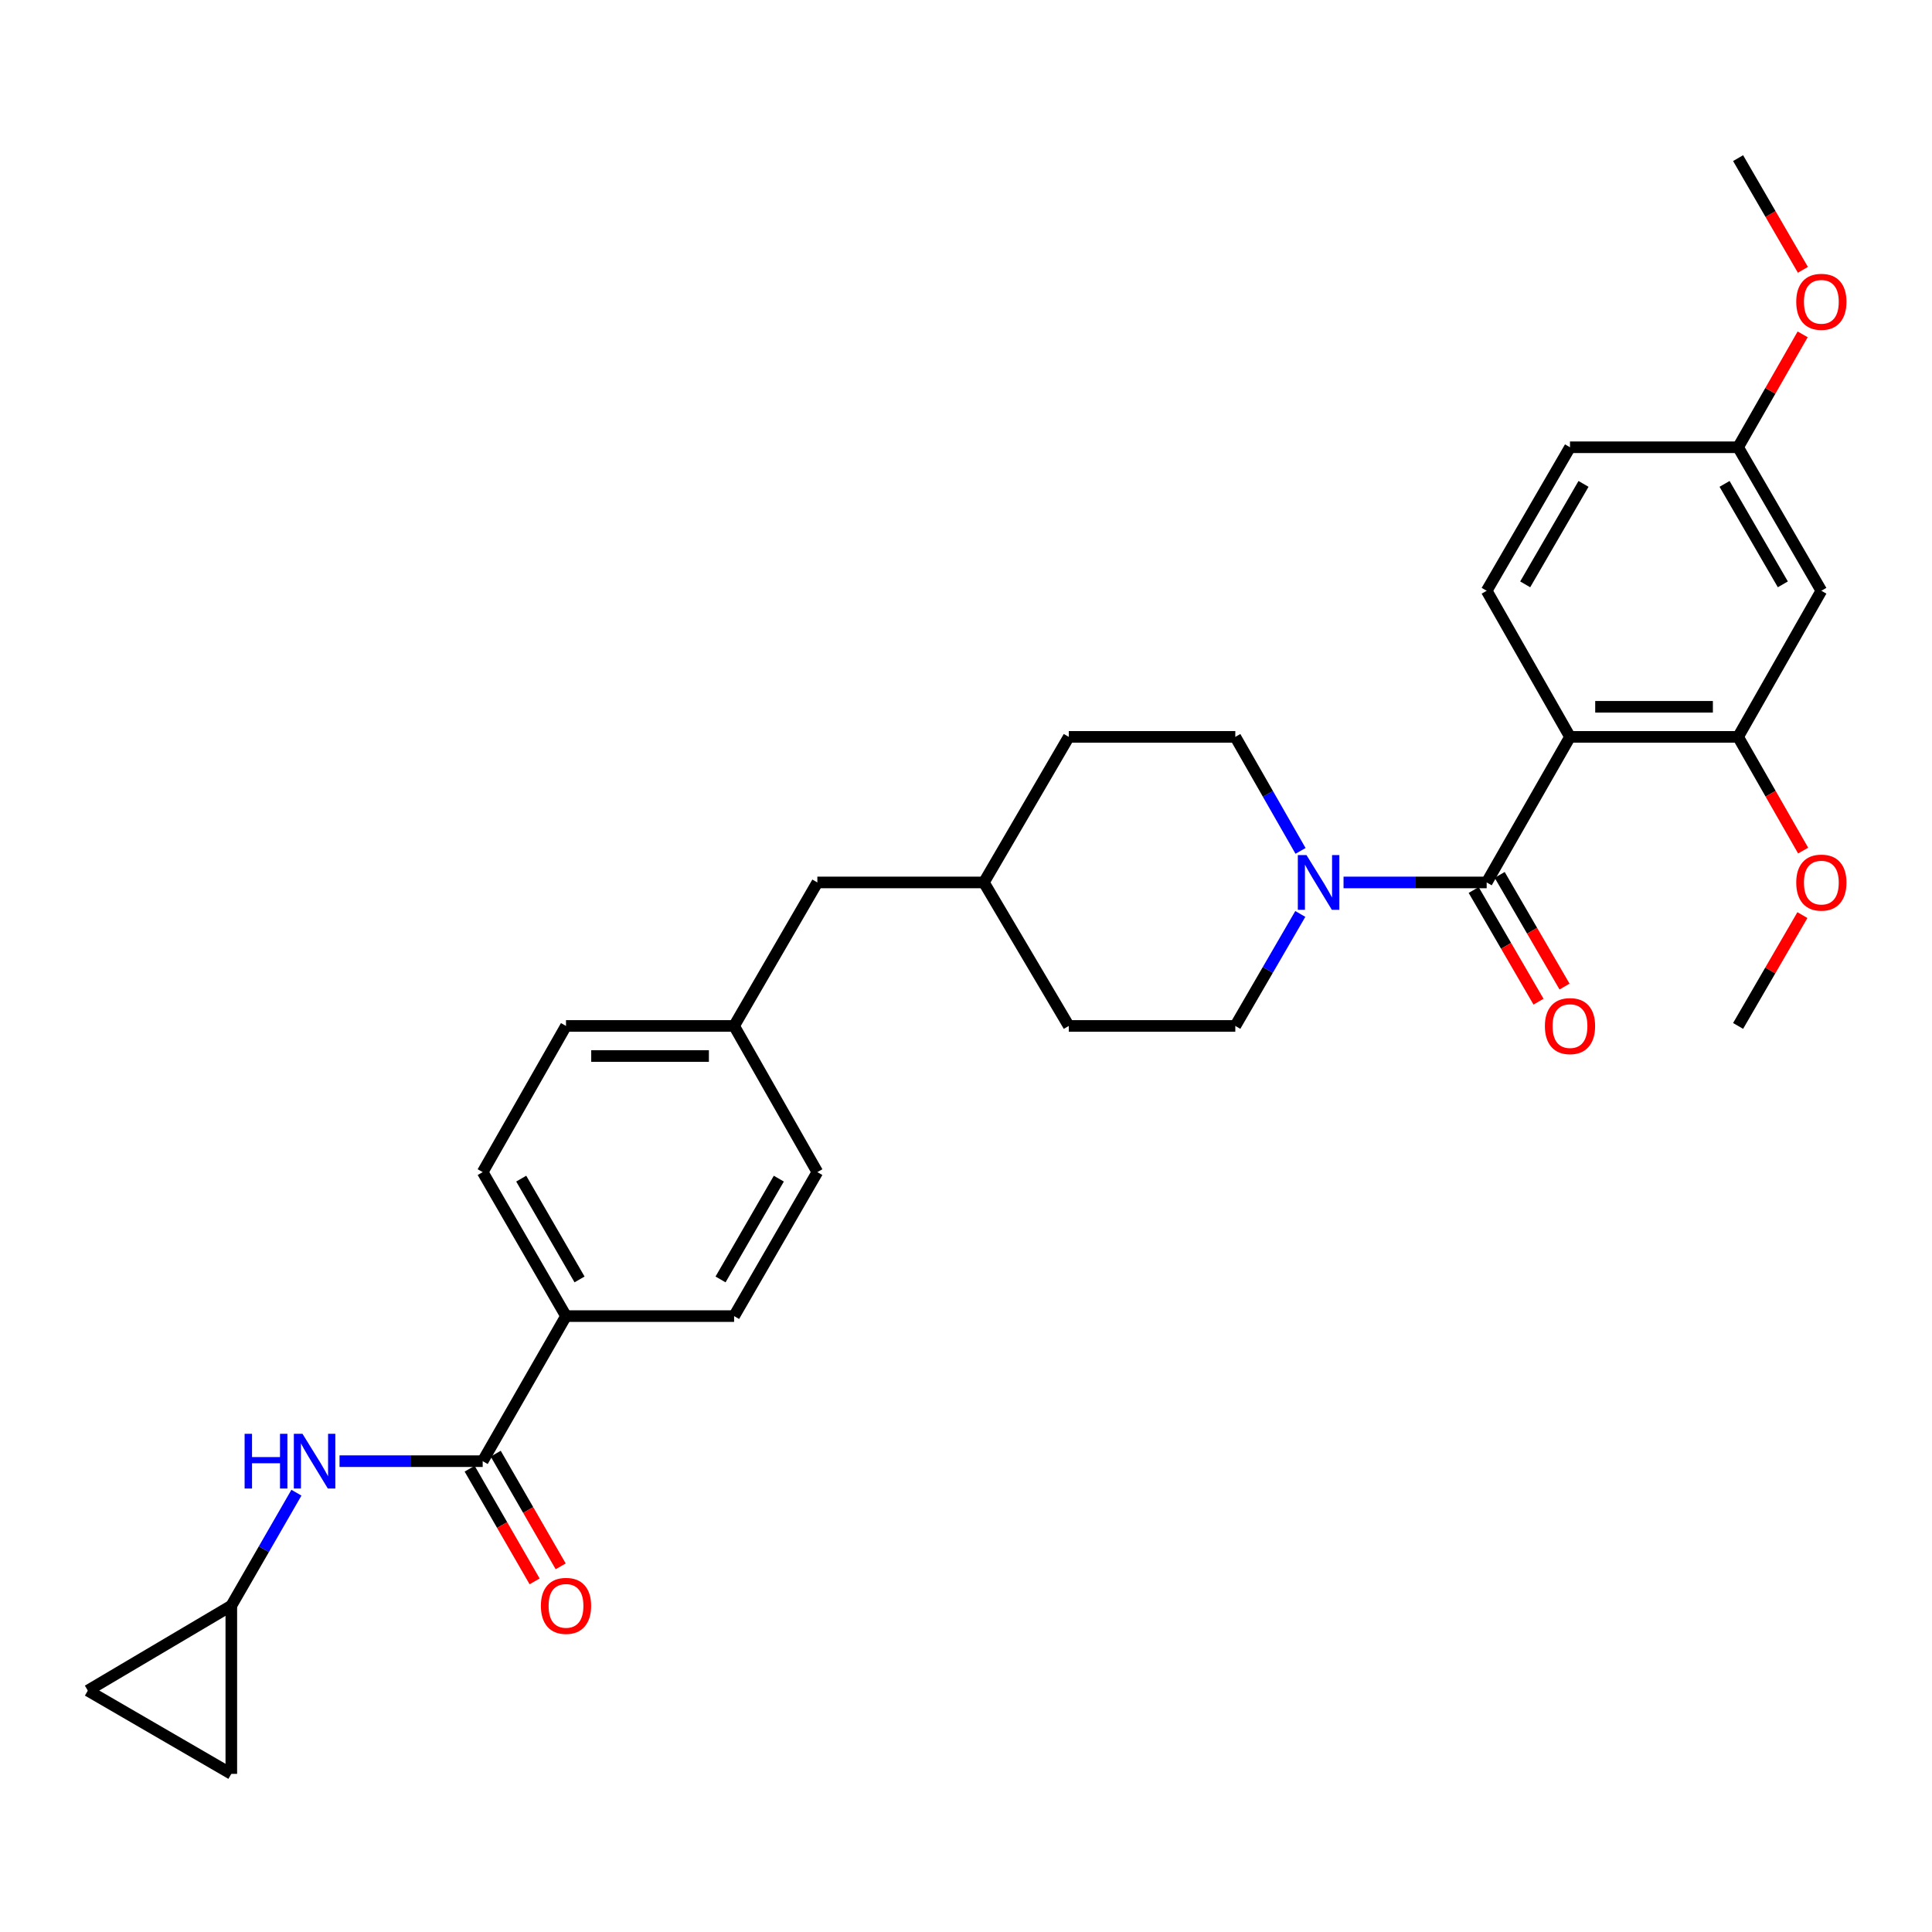 <?xml version='1.0' encoding='iso-8859-1'?>
<svg version='1.1' baseProfile='full'
              xmlns='http://www.w3.org/2000/svg'
                      xmlns:rdkit='http://www.rdkit.org/xml'
                      xmlns:xlink='http://www.w3.org/1999/xlink'
                  xml:space='preserve'
width='1000px' height='1000px' viewBox='0 0 1000 1000'>
<!-- END OF HEADER -->
<rect style='opacity:1.0;fill:#FFFFFF;stroke:none' width='1000' height='1000' x='0' y='0'> </rect>
<path class='bond-0' d='M 812.629,381.406 L 769.502,456.751' style='fill:none;fill-rule:evenodd;stroke:#000000;stroke-width:6px;stroke-linecap:butt;stroke-linejoin:miter;stroke-opacity:1' />
<path class='bond-3' d='M 812.629,381.406 L 899.636,381.406' style='fill:none;fill-rule:evenodd;stroke:#000000;stroke-width:6px;stroke-linecap:butt;stroke-linejoin:miter;stroke-opacity:1' />
<path class='bond-3' d='M 825.68,365.834 L 886.585,365.834' style='fill:none;fill-rule:evenodd;stroke:#000000;stroke-width:6px;stroke-linecap:butt;stroke-linejoin:miter;stroke-opacity:1' />
<path class='bond-5' d='M 812.629,381.406 L 769.502,305.784' style='fill:none;fill-rule:evenodd;stroke:#000000;stroke-width:6px;stroke-linecap:butt;stroke-linejoin:miter;stroke-opacity:1' />
<path class='bond-1' d='M 769.502,456.751 L 732.455,456.751' style='fill:none;fill-rule:evenodd;stroke:#000000;stroke-width:6px;stroke-linecap:butt;stroke-linejoin:miter;stroke-opacity:1' />
<path class='bond-1' d='M 732.455,456.751 L 695.409,456.751' style='fill:none;fill-rule:evenodd;stroke:#0000FF;stroke-width:6px;stroke-linecap:butt;stroke-linejoin:miter;stroke-opacity:1' />
<path class='bond-11' d='M 762.768,460.661 L 779.551,489.564' style='fill:none;fill-rule:evenodd;stroke:#000000;stroke-width:6px;stroke-linecap:butt;stroke-linejoin:miter;stroke-opacity:1' />
<path class='bond-11' d='M 779.551,489.564 L 796.334,518.467' style='fill:none;fill-rule:evenodd;stroke:#FF0000;stroke-width:6px;stroke-linecap:butt;stroke-linejoin:miter;stroke-opacity:1' />
<path class='bond-11' d='M 776.235,452.842 L 793.018,481.744' style='fill:none;fill-rule:evenodd;stroke:#000000;stroke-width:6px;stroke-linecap:butt;stroke-linejoin:miter;stroke-opacity:1' />
<path class='bond-11' d='M 793.018,481.744 L 809.801,510.647' style='fill:none;fill-rule:evenodd;stroke:#FF0000;stroke-width:6px;stroke-linecap:butt;stroke-linejoin:miter;stroke-opacity:1' />
<path class='bond-13' d='M 673.031,473.058 L 656.212,502.041' style='fill:none;fill-rule:evenodd;stroke:#0000FF;stroke-width:6px;stroke-linecap:butt;stroke-linejoin:miter;stroke-opacity:1' />
<path class='bond-13' d='M 656.212,502.041 L 639.393,531.024' style='fill:none;fill-rule:evenodd;stroke:#000000;stroke-width:6px;stroke-linecap:butt;stroke-linejoin:miter;stroke-opacity:1' />
<path class='bond-14' d='M 673.153,440.421 L 656.273,410.914' style='fill:none;fill-rule:evenodd;stroke:#0000FF;stroke-width:6px;stroke-linecap:butt;stroke-linejoin:miter;stroke-opacity:1' />
<path class='bond-14' d='M 656.273,410.914 L 639.393,381.406' style='fill:none;fill-rule:evenodd;stroke:#000000;stroke-width:6px;stroke-linecap:butt;stroke-linejoin:miter;stroke-opacity:1' />
<path class='bond-2' d='M 249.836,756.299 L 292.963,681.213' style='fill:none;fill-rule:evenodd;stroke:#000000;stroke-width:6px;stroke-linecap:butt;stroke-linejoin:miter;stroke-opacity:1' />
<path class='bond-4' d='M 249.836,756.299 L 212.79,756.299' style='fill:none;fill-rule:evenodd;stroke:#000000;stroke-width:6px;stroke-linecap:butt;stroke-linejoin:miter;stroke-opacity:1' />
<path class='bond-4' d='M 212.79,756.299 L 175.744,756.299' style='fill:none;fill-rule:evenodd;stroke:#0000FF;stroke-width:6px;stroke-linecap:butt;stroke-linejoin:miter;stroke-opacity:1' />
<path class='bond-12' d='M 243.09,760.188 L 259.904,789.353' style='fill:none;fill-rule:evenodd;stroke:#000000;stroke-width:6px;stroke-linecap:butt;stroke-linejoin:miter;stroke-opacity:1' />
<path class='bond-12' d='M 259.904,789.353 L 276.718,818.518' style='fill:none;fill-rule:evenodd;stroke:#FF0000;stroke-width:6px;stroke-linecap:butt;stroke-linejoin:miter;stroke-opacity:1' />
<path class='bond-12' d='M 256.582,752.41 L 273.395,781.575' style='fill:none;fill-rule:evenodd;stroke:#000000;stroke-width:6px;stroke-linecap:butt;stroke-linejoin:miter;stroke-opacity:1' />
<path class='bond-12' d='M 273.395,781.575 L 290.209,810.74' style='fill:none;fill-rule:evenodd;stroke:#FF0000;stroke-width:6px;stroke-linecap:butt;stroke-linejoin:miter;stroke-opacity:1' />
<path class='bond-7' d='M 899.636,381.406 L 942.729,305.784' style='fill:none;fill-rule:evenodd;stroke:#000000;stroke-width:6px;stroke-linecap:butt;stroke-linejoin:miter;stroke-opacity:1' />
<path class='bond-19' d='M 899.636,381.406 L 916.467,410.834' style='fill:none;fill-rule:evenodd;stroke:#000000;stroke-width:6px;stroke-linecap:butt;stroke-linejoin:miter;stroke-opacity:1' />
<path class='bond-19' d='M 916.467,410.834 L 933.298,440.262' style='fill:none;fill-rule:evenodd;stroke:#FF0000;stroke-width:6px;stroke-linecap:butt;stroke-linejoin:miter;stroke-opacity:1' />
<path class='bond-6' d='M 153.427,772.617 L 136.577,801.862' style='fill:none;fill-rule:evenodd;stroke:#0000FF;stroke-width:6px;stroke-linecap:butt;stroke-linejoin:miter;stroke-opacity:1' />
<path class='bond-6' d='M 136.577,801.862 L 119.727,831.108' style='fill:none;fill-rule:evenodd;stroke:#000000;stroke-width:6px;stroke-linecap:butt;stroke-linejoin:miter;stroke-opacity:1' />
<path class='bond-18' d='M 769.502,305.784 L 812.629,231.503' style='fill:none;fill-rule:evenodd;stroke:#000000;stroke-width:6px;stroke-linecap:butt;stroke-linejoin:miter;stroke-opacity:1' />
<path class='bond-18' d='M 789.438,302.461 L 819.627,250.464' style='fill:none;fill-rule:evenodd;stroke:#000000;stroke-width:6px;stroke-linecap:butt;stroke-linejoin:miter;stroke-opacity:1' />
<path class='bond-9' d='M 119.727,831.108 L 119.727,918.15' style='fill:none;fill-rule:evenodd;stroke:#000000;stroke-width:6px;stroke-linecap:butt;stroke-linejoin:miter;stroke-opacity:1' />
<path class='bond-10' d='M 119.727,831.108 L 45.455,875.048' style='fill:none;fill-rule:evenodd;stroke:#000000;stroke-width:6px;stroke-linecap:butt;stroke-linejoin:miter;stroke-opacity:1' />
<path class='bond-30' d='M 942.729,305.784 L 899.636,231.503' style='fill:none;fill-rule:evenodd;stroke:#000000;stroke-width:6px;stroke-linecap:butt;stroke-linejoin:miter;stroke-opacity:1' />
<path class='bond-30' d='M 922.795,302.456 L 892.63,250.459' style='fill:none;fill-rule:evenodd;stroke:#000000;stroke-width:6px;stroke-linecap:butt;stroke-linejoin:miter;stroke-opacity:1' />
<path class='bond-8' d='M 292.963,681.213 L 249.836,606.681' style='fill:none;fill-rule:evenodd;stroke:#000000;stroke-width:6px;stroke-linecap:butt;stroke-linejoin:miter;stroke-opacity:1' />
<path class='bond-8' d='M 299.973,662.234 L 269.784,610.061' style='fill:none;fill-rule:evenodd;stroke:#000000;stroke-width:6px;stroke-linecap:butt;stroke-linejoin:miter;stroke-opacity:1' />
<path class='bond-32' d='M 292.963,681.213 L 379.971,681.213' style='fill:none;fill-rule:evenodd;stroke:#000000;stroke-width:6px;stroke-linecap:butt;stroke-linejoin:miter;stroke-opacity:1' />
<path class='bond-33' d='M 119.727,918.15 L 45.455,875.048' style='fill:none;fill-rule:evenodd;stroke:#000000;stroke-width:6px;stroke-linecap:butt;stroke-linejoin:miter;stroke-opacity:1' />
<path class='bond-24' d='M 639.393,531.024 L 553.198,531.024' style='fill:none;fill-rule:evenodd;stroke:#000000;stroke-width:6px;stroke-linecap:butt;stroke-linejoin:miter;stroke-opacity:1' />
<path class='bond-25' d='M 639.393,381.406 L 553.198,381.406' style='fill:none;fill-rule:evenodd;stroke:#000000;stroke-width:6px;stroke-linecap:butt;stroke-linejoin:miter;stroke-opacity:1' />
<path class='bond-15' d='M 249.836,606.681 L 292.963,531.024' style='fill:none;fill-rule:evenodd;stroke:#000000;stroke-width:6px;stroke-linecap:butt;stroke-linejoin:miter;stroke-opacity:1' />
<path class='bond-16' d='M 379.971,681.213 L 423.064,606.681' style='fill:none;fill-rule:evenodd;stroke:#000000;stroke-width:6px;stroke-linecap:butt;stroke-linejoin:miter;stroke-opacity:1' />
<path class='bond-16' d='M 372.953,662.238 L 403.118,610.066' style='fill:none;fill-rule:evenodd;stroke:#000000;stroke-width:6px;stroke-linecap:butt;stroke-linejoin:miter;stroke-opacity:1' />
<path class='bond-17' d='M 899.636,231.503 L 812.629,231.503' style='fill:none;fill-rule:evenodd;stroke:#000000;stroke-width:6px;stroke-linecap:butt;stroke-linejoin:miter;stroke-opacity:1' />
<path class='bond-27' d='M 899.636,231.503 L 916.343,202.282' style='fill:none;fill-rule:evenodd;stroke:#000000;stroke-width:6px;stroke-linecap:butt;stroke-linejoin:miter;stroke-opacity:1' />
<path class='bond-27' d='M 916.343,202.282 L 933.049,173.062' style='fill:none;fill-rule:evenodd;stroke:#FF0000;stroke-width:6px;stroke-linecap:butt;stroke-linejoin:miter;stroke-opacity:1' />
<path class='bond-28' d='M 932.92,473.658 L 916.278,502.341' style='fill:none;fill-rule:evenodd;stroke:#FF0000;stroke-width:6px;stroke-linecap:butt;stroke-linejoin:miter;stroke-opacity:1' />
<path class='bond-28' d='M 916.278,502.341 L 899.636,531.024' style='fill:none;fill-rule:evenodd;stroke:#000000;stroke-width:6px;stroke-linecap:butt;stroke-linejoin:miter;stroke-opacity:1' />
<path class='bond-20' d='M 379.971,531.024 L 423.064,456.751' style='fill:none;fill-rule:evenodd;stroke:#000000;stroke-width:6px;stroke-linecap:butt;stroke-linejoin:miter;stroke-opacity:1' />
<path class='bond-22' d='M 379.971,531.024 L 423.064,606.681' style='fill:none;fill-rule:evenodd;stroke:#000000;stroke-width:6px;stroke-linecap:butt;stroke-linejoin:miter;stroke-opacity:1' />
<path class='bond-23' d='M 379.971,531.024 L 292.963,531.024' style='fill:none;fill-rule:evenodd;stroke:#000000;stroke-width:6px;stroke-linecap:butt;stroke-linejoin:miter;stroke-opacity:1' />
<path class='bond-23' d='M 366.92,546.597 L 306.015,546.597' style='fill:none;fill-rule:evenodd;stroke:#000000;stroke-width:6px;stroke-linecap:butt;stroke-linejoin:miter;stroke-opacity:1' />
<path class='bond-21' d='M 423.064,456.751 L 509.258,456.751' style='fill:none;fill-rule:evenodd;stroke:#000000;stroke-width:6px;stroke-linecap:butt;stroke-linejoin:miter;stroke-opacity:1' />
<path class='bond-31' d='M 553.198,531.024 L 509.258,456.751' style='fill:none;fill-rule:evenodd;stroke:#000000;stroke-width:6px;stroke-linecap:butt;stroke-linejoin:miter;stroke-opacity:1' />
<path class='bond-26' d='M 553.198,381.406 L 509.258,456.751' style='fill:none;fill-rule:evenodd;stroke:#000000;stroke-width:6px;stroke-linecap:butt;stroke-linejoin:miter;stroke-opacity:1' />
<path class='bond-29' d='M 933.176,139.665 L 916.406,110.757' style='fill:none;fill-rule:evenodd;stroke:#FF0000;stroke-width:6px;stroke-linecap:butt;stroke-linejoin:miter;stroke-opacity:1' />
<path class='bond-29' d='M 916.406,110.757 L 899.636,81.85' style='fill:none;fill-rule:evenodd;stroke:#000000;stroke-width:6px;stroke-linecap:butt;stroke-linejoin:miter;stroke-opacity:1' />
<path  class='atom-2' d='M 676.234 442.591
L 685.514 457.591
Q 686.434 459.071, 687.914 461.751
Q 689.394 464.431, 689.474 464.591
L 689.474 442.591
L 693.234 442.591
L 693.234 470.911
L 689.354 470.911
L 679.394 454.511
Q 678.234 452.591, 676.994 450.391
Q 675.794 448.191, 675.434 447.511
L 675.434 470.911
L 671.754 470.911
L 671.754 442.591
L 676.234 442.591
' fill='#0000FF'/>
<path  class='atom-5' d='M 126.609 742.139
L 130.449 742.139
L 130.449 754.179
L 144.929 754.179
L 144.929 742.139
L 148.769 742.139
L 148.769 770.459
L 144.929 770.459
L 144.929 757.379
L 130.449 757.379
L 130.449 770.459
L 126.609 770.459
L 126.609 742.139
' fill='#0000FF'/>
<path  class='atom-5' d='M 156.569 742.139
L 165.849 757.139
Q 166.769 758.619, 168.249 761.299
Q 169.729 763.979, 169.809 764.139
L 169.809 742.139
L 173.569 742.139
L 173.569 770.459
L 169.689 770.459
L 159.729 754.059
Q 158.569 752.139, 157.329 749.939
Q 156.129 747.739, 155.769 747.059
L 155.769 770.459
L 152.089 770.459
L 152.089 742.139
L 156.569 742.139
' fill='#0000FF'/>
<path  class='atom-12' d='M 799.629 531.104
Q 799.629 524.304, 802.989 520.504
Q 806.349 516.704, 812.629 516.704
Q 818.909 516.704, 822.269 520.504
Q 825.629 524.304, 825.629 531.104
Q 825.629 537.984, 822.229 541.904
Q 818.829 545.784, 812.629 545.784
Q 806.389 545.784, 802.989 541.904
Q 799.629 538.024, 799.629 531.104
M 812.629 542.584
Q 816.949 542.584, 819.269 539.704
Q 821.629 536.784, 821.629 531.104
Q 821.629 525.544, 819.269 522.744
Q 816.949 519.904, 812.629 519.904
Q 808.309 519.904, 805.949 522.704
Q 803.629 525.504, 803.629 531.104
Q 803.629 536.824, 805.949 539.704
Q 808.309 542.584, 812.629 542.584
' fill='#FF0000'/>
<path  class='atom-13' d='M 279.963 831.188
Q 279.963 824.388, 283.323 820.588
Q 286.683 816.788, 292.963 816.788
Q 299.243 816.788, 302.603 820.588
Q 305.963 824.388, 305.963 831.188
Q 305.963 838.068, 302.563 841.988
Q 299.163 845.868, 292.963 845.868
Q 286.723 845.868, 283.323 841.988
Q 279.963 838.108, 279.963 831.188
M 292.963 842.668
Q 297.283 842.668, 299.603 839.788
Q 301.963 836.868, 301.963 831.188
Q 301.963 825.628, 299.603 822.828
Q 297.283 819.988, 292.963 819.988
Q 288.643 819.988, 286.283 822.788
Q 283.963 825.588, 283.963 831.188
Q 283.963 836.908, 286.283 839.788
Q 288.643 842.668, 292.963 842.668
' fill='#FF0000'/>
<path  class='atom-20' d='M 929.729 456.831
Q 929.729 450.031, 933.089 446.231
Q 936.449 442.431, 942.729 442.431
Q 949.009 442.431, 952.369 446.231
Q 955.729 450.031, 955.729 456.831
Q 955.729 463.711, 952.329 467.631
Q 948.929 471.511, 942.729 471.511
Q 936.489 471.511, 933.089 467.631
Q 929.729 463.751, 929.729 456.831
M 942.729 468.311
Q 947.049 468.311, 949.369 465.431
Q 951.729 462.511, 951.729 456.831
Q 951.729 451.271, 949.369 448.471
Q 947.049 445.631, 942.729 445.631
Q 938.409 445.631, 936.049 448.431
Q 933.729 451.231, 933.729 456.831
Q 933.729 462.551, 936.049 465.431
Q 938.409 468.311, 942.729 468.311
' fill='#FF0000'/>
<path  class='atom-28' d='M 929.729 156.212
Q 929.729 149.412, 933.089 145.612
Q 936.449 141.812, 942.729 141.812
Q 949.009 141.812, 952.369 145.612
Q 955.729 149.412, 955.729 156.212
Q 955.729 163.092, 952.329 167.012
Q 948.929 170.892, 942.729 170.892
Q 936.489 170.892, 933.089 167.012
Q 929.729 163.132, 929.729 156.212
M 942.729 167.692
Q 947.049 167.692, 949.369 164.812
Q 951.729 161.892, 951.729 156.212
Q 951.729 150.652, 949.369 147.852
Q 947.049 145.012, 942.729 145.012
Q 938.409 145.012, 936.049 147.812
Q 933.729 150.612, 933.729 156.212
Q 933.729 161.932, 936.049 164.812
Q 938.409 167.692, 942.729 167.692
' fill='#FF0000'/>
</svg>
